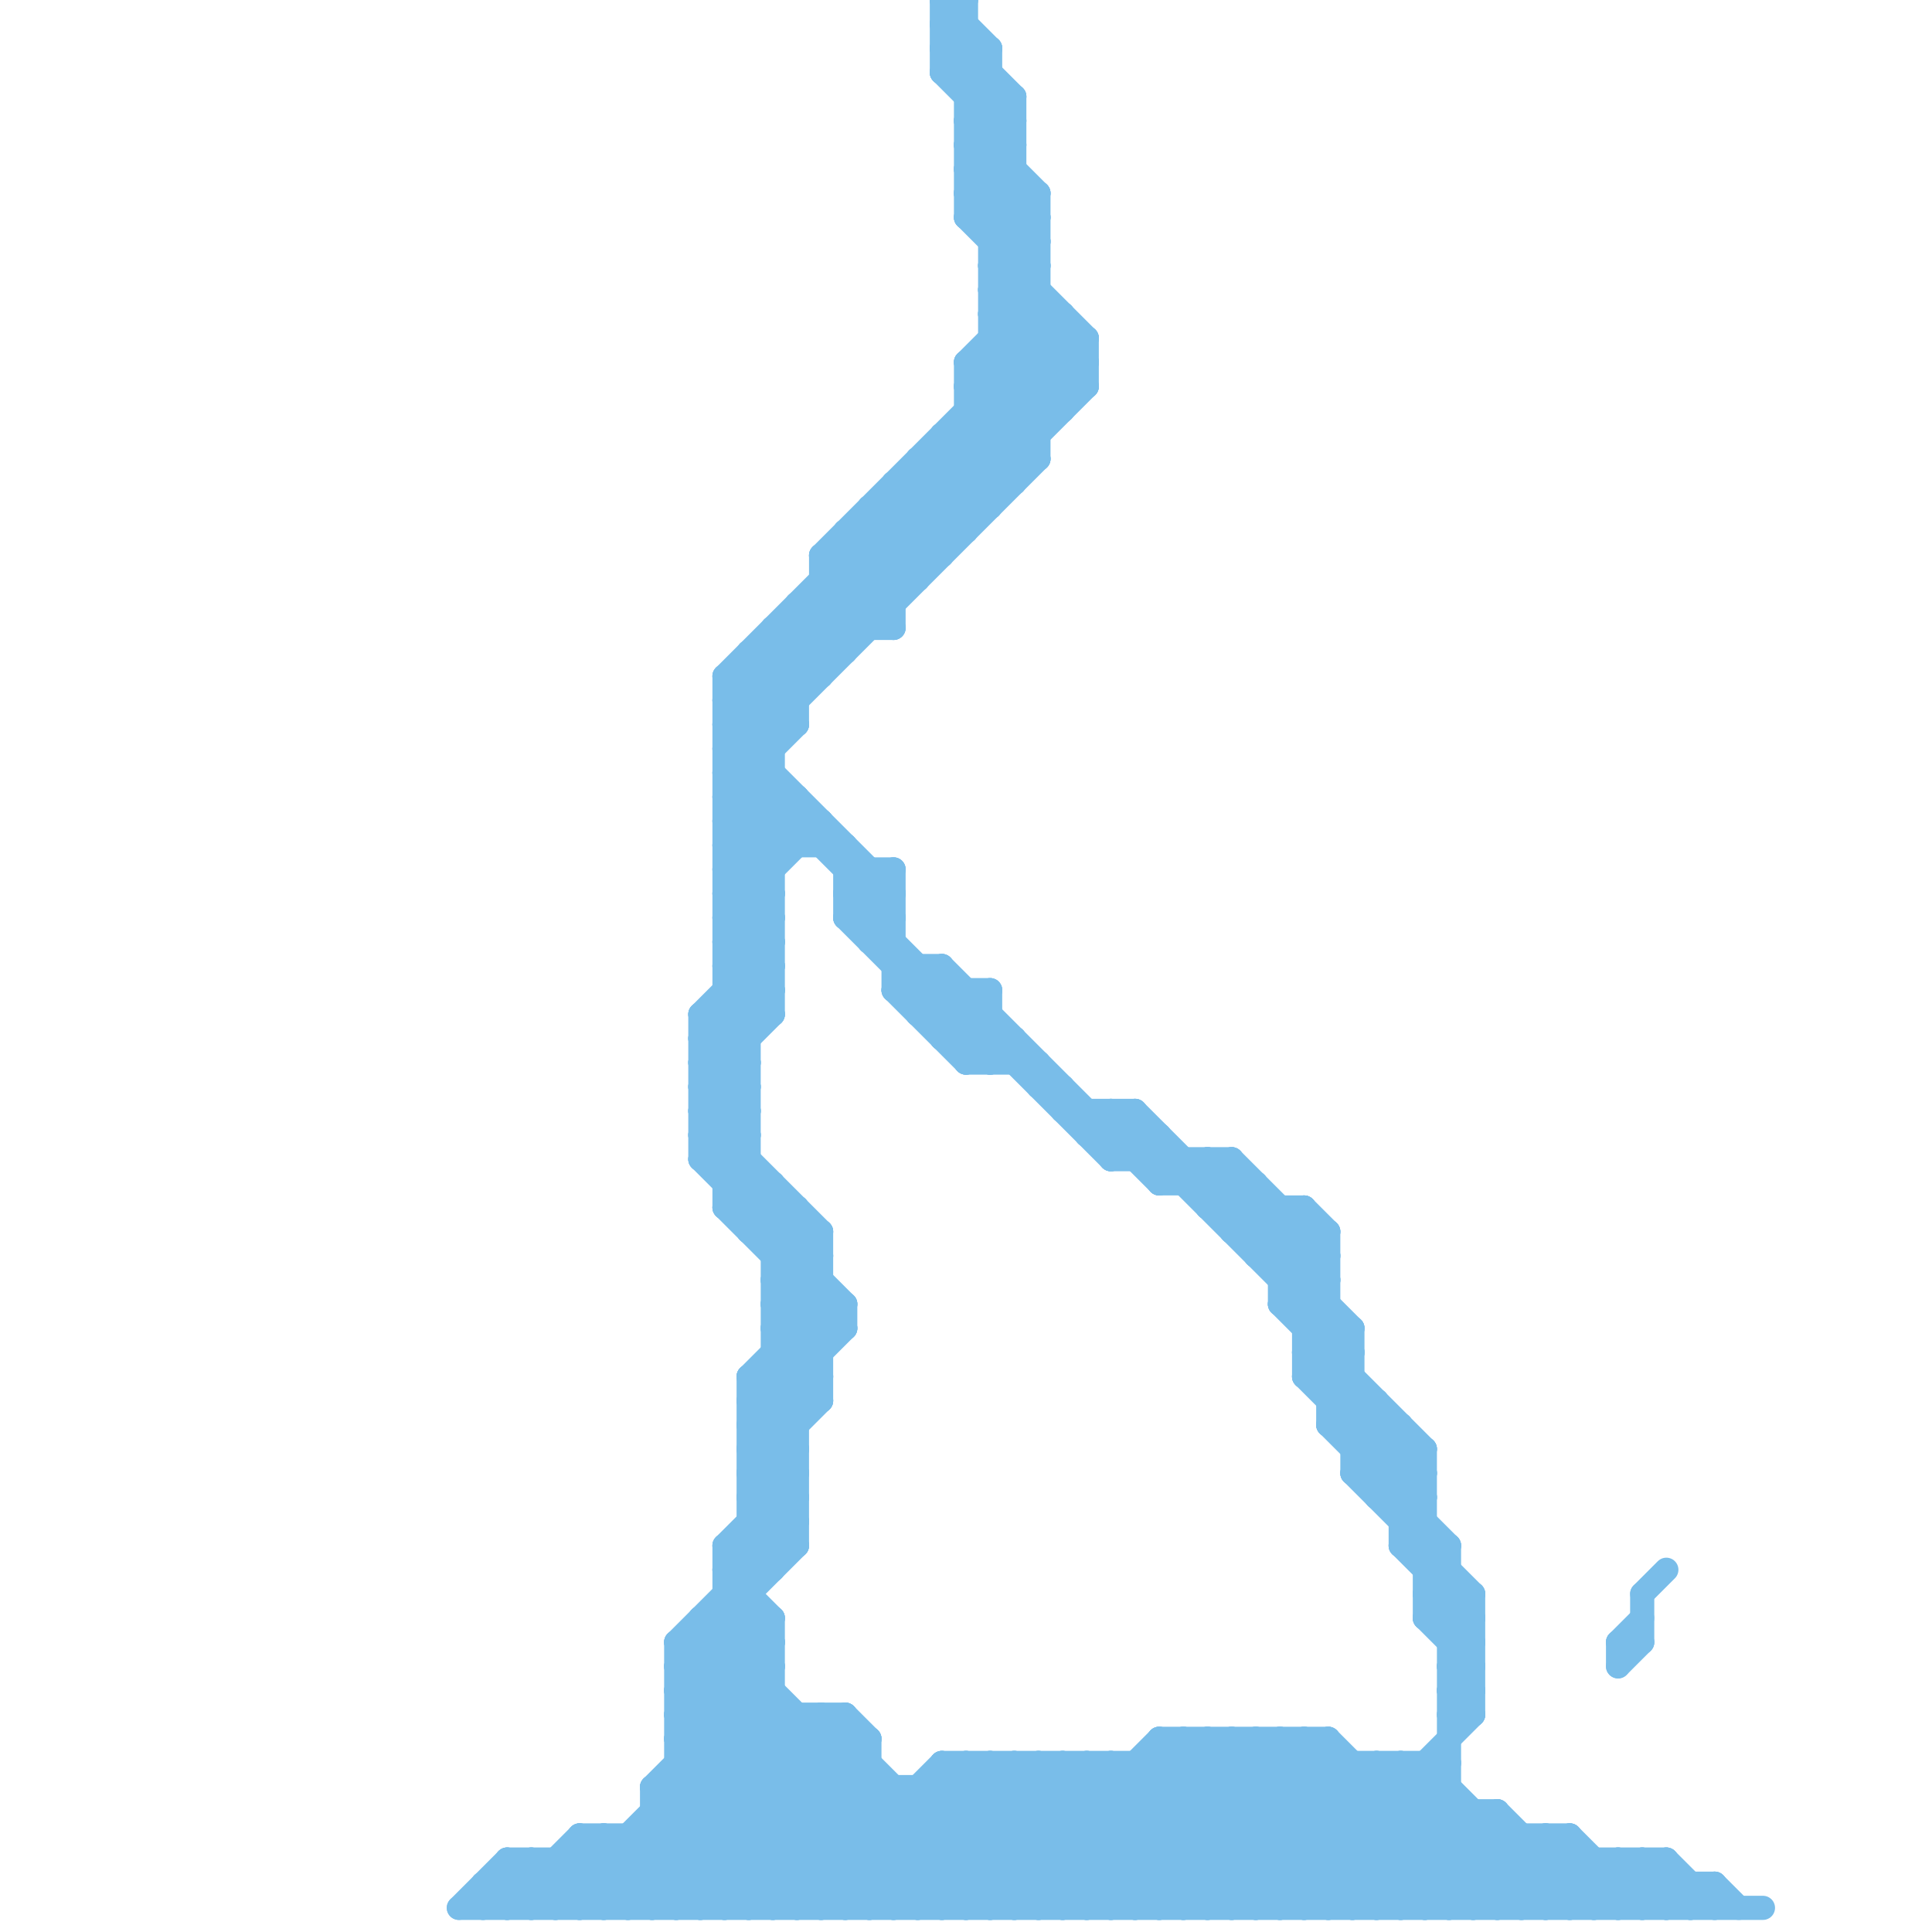 
<svg version="1.1" xmlns="http://www.w3.org/2000/svg" viewBox="0 0 80 80">
<style>line { stroke-width: 1; fill: none; stroke-linecap: round; stroke-linejoin: round; } .c0 { stroke: #79bde9 }</style><line class="c0" x1="39" y1="3" x2="41" y2="3"/><line class="c0" x1="39" y1="73" x2="45" y2="79"/><line class="c0" x1="29" y1="43" x2="31" y2="43"/><line class="c0" x1="39" y1="19" x2="41" y2="21"/><line class="c0" x1="33" y1="26" x2="34" y2="27"/><line class="c0" x1="55" y1="59" x2="58" y2="59"/><line class="c0" x1="30" y1="29" x2="32" y2="31"/><line class="c0" x1="64" y1="76" x2="67" y2="79"/><line class="c0" x1="29" y1="42" x2="32" y2="39"/><line class="c0" x1="25" y1="76" x2="25" y2="79"/><line class="c0" x1="28" y1="71" x2="35" y2="71"/><line class="c0" x1="37" y1="36" x2="37" y2="41"/><line class="c0" x1="48" y1="72" x2="55" y2="72"/><line class="c0" x1="35" y1="22" x2="40" y2="22"/><line class="c0" x1="30" y1="31" x2="45" y2="16"/><line class="c0" x1="28" y1="68" x2="28" y2="79"/><line class="c0" x1="28" y1="68" x2="39" y2="79"/><line class="c0" x1="38" y1="19" x2="43" y2="19"/><line class="c0" x1="31" y1="27" x2="33" y2="29"/><line class="c0" x1="65" y1="76" x2="68" y2="79"/><line class="c0" x1="30" y1="65" x2="32" y2="67"/><line class="c0" x1="39" y1="43" x2="42" y2="43"/><line class="c0" x1="50" y1="50" x2="54" y2="50"/><line class="c0" x1="29" y1="46" x2="31" y2="44"/><line class="c0" x1="29" y1="48" x2="31" y2="46"/><line class="c0" x1="30" y1="28" x2="44" y2="14"/><line class="c0" x1="39" y1="18" x2="41" y2="20"/><line class="c0" x1="50" y1="79" x2="56" y2="73"/><line class="c0" x1="66" y1="79" x2="68" y2="77"/><line class="c0" x1="30" y1="28" x2="32" y2="30"/><line class="c0" x1="62" y1="75" x2="66" y2="79"/><line class="c0" x1="58" y1="73" x2="64" y2="79"/><line class="c0" x1="44" y1="73" x2="44" y2="79"/><line class="c0" x1="52" y1="79" x2="58" y2="73"/><line class="c0" x1="25" y1="76" x2="28" y2="79"/><line class="c0" x1="31" y1="58" x2="33" y2="60"/><line class="c0" x1="30" y1="30" x2="45" y2="15"/><line class="c0" x1="39" y1="3" x2="40" y2="2"/><line class="c0" x1="40" y1="6" x2="43" y2="9"/><line class="c0" x1="39" y1="40" x2="48" y2="49"/><line class="c0" x1="34" y1="23" x2="44" y2="13"/><line class="c0" x1="54" y1="72" x2="61" y2="79"/><line class="c0" x1="27" y1="74" x2="32" y2="69"/><line class="c0" x1="22" y1="79" x2="25" y2="76"/><line class="c0" x1="31" y1="61" x2="33" y2="61"/><line class="c0" x1="52" y1="49" x2="52" y2="52"/><line class="c0" x1="31" y1="63" x2="33" y2="63"/><line class="c0" x1="54" y1="55" x2="55" y2="54"/><line class="c0" x1="60" y1="68" x2="61" y2="68"/><line class="c0" x1="36" y1="38" x2="37" y2="37"/><line class="c0" x1="59" y1="67" x2="61" y2="67"/><line class="c0" x1="45" y1="47" x2="48" y2="47"/><line class="c0" x1="27" y1="75" x2="31" y2="79"/><line class="c0" x1="53" y1="54" x2="55" y2="54"/><line class="c0" x1="42" y1="73" x2="42" y2="79"/><line class="c0" x1="31" y1="57" x2="31" y2="79"/><line class="c0" x1="54" y1="57" x2="59" y2="62"/><line class="c0" x1="45" y1="14" x2="45" y2="16"/><line class="c0" x1="43" y1="79" x2="50" y2="72"/><line class="c0" x1="20" y1="78" x2="20" y2="79"/><line class="c0" x1="70" y1="79" x2="71" y2="78"/><line class="c0" x1="52" y1="51" x2="53" y2="50"/><line class="c0" x1="60" y1="69" x2="61" y2="68"/><line class="c0" x1="37" y1="41" x2="41" y2="41"/><line class="c0" x1="39" y1="2" x2="41" y2="2"/><line class="c0" x1="35" y1="37" x2="36" y2="36"/><line class="c0" x1="56" y1="61" x2="59" y2="61"/><line class="c0" x1="35" y1="22" x2="35" y2="27"/><line class="c0" x1="49" y1="72" x2="56" y2="79"/><line class="c0" x1="36" y1="36" x2="36" y2="39"/><line class="c0" x1="21" y1="77" x2="23" y2="79"/><line class="c0" x1="30" y1="64" x2="31" y2="65"/><line class="c0" x1="38" y1="19" x2="38" y2="24"/><line class="c0" x1="36" y1="39" x2="37" y2="38"/><line class="c0" x1="67" y1="79" x2="69" y2="77"/><line class="c0" x1="53" y1="53" x2="55" y2="53"/><line class="c0" x1="34" y1="23" x2="39" y2="23"/><line class="c0" x1="31" y1="28" x2="33" y2="30"/><line class="c0" x1="35" y1="23" x2="37" y2="25"/><line class="c0" x1="27" y1="74" x2="27" y2="79"/><line class="c0" x1="50" y1="72" x2="57" y2="79"/><line class="c0" x1="54" y1="72" x2="54" y2="79"/><line class="c0" x1="23" y1="77" x2="25" y2="79"/><line class="c0" x1="30" y1="66" x2="32" y2="68"/><line class="c0" x1="32" y1="49" x2="32" y2="65"/><line class="c0" x1="48" y1="79" x2="55" y2="72"/><line class="c0" x1="40" y1="41" x2="40" y2="44"/><line class="c0" x1="45" y1="73" x2="45" y2="79"/><line class="c0" x1="36" y1="21" x2="41" y2="21"/><line class="c0" x1="40" y1="16" x2="45" y2="16"/><line class="c0" x1="29" y1="47" x2="31" y2="45"/><line class="c0" x1="30" y1="31" x2="32" y2="31"/><line class="c0" x1="32" y1="51" x2="33" y2="50"/><line class="c0" x1="31" y1="59" x2="35" y2="55"/><line class="c0" x1="33" y1="25" x2="37" y2="25"/><line class="c0" x1="47" y1="73" x2="47" y2="79"/><line class="c0" x1="40" y1="15" x2="43" y2="12"/><line class="c0" x1="41" y1="14" x2="45" y2="14"/><line class="c0" x1="57" y1="62" x2="59" y2="60"/><line class="c0" x1="40" y1="3" x2="41" y2="2"/><line class="c0" x1="27" y1="75" x2="62" y2="75"/><line class="c0" x1="30" y1="34" x2="32" y2="32"/><line class="c0" x1="40" y1="5" x2="41" y2="4"/><line class="c0" x1="60" y1="68" x2="61" y2="67"/><line class="c0" x1="58" y1="73" x2="58" y2="79"/><line class="c0" x1="26" y1="76" x2="26" y2="79"/><line class="c0" x1="29" y1="45" x2="31" y2="47"/><line class="c0" x1="31" y1="58" x2="35" y2="54"/><line class="c0" x1="56" y1="61" x2="58" y2="59"/><line class="c0" x1="40" y1="0" x2="40" y2="9"/><line class="c0" x1="40" y1="43" x2="41" y2="42"/><line class="c0" x1="30" y1="48" x2="31" y2="47"/><line class="c0" x1="54" y1="56" x2="55" y2="55"/><line class="c0" x1="30" y1="50" x2="31" y2="49"/><line class="c0" x1="55" y1="51" x2="55" y2="59"/><line class="c0" x1="59" y1="66" x2="61" y2="66"/><line class="c0" x1="32" y1="53" x2="34" y2="53"/><line class="c0" x1="30" y1="42" x2="31" y2="43"/><line class="c0" x1="40" y1="16" x2="43" y2="13"/><line class="c0" x1="35" y1="37" x2="46" y2="48"/><line class="c0" x1="41" y1="15" x2="43" y2="17"/><line class="c0" x1="40" y1="4" x2="41" y2="3"/><line class="c0" x1="30" y1="66" x2="31" y2="66"/><line class="c0" x1="43" y1="45" x2="44" y2="45"/><line class="c0" x1="40" y1="8" x2="42" y2="6"/><line class="c0" x1="54" y1="56" x2="59" y2="61"/><line class="c0" x1="31" y1="50" x2="32" y2="49"/><line class="c0" x1="32" y1="55" x2="35" y2="55"/><line class="c0" x1="37" y1="41" x2="40" y2="44"/><line class="c0" x1="30" y1="34" x2="32" y2="36"/><line class="c0" x1="42" y1="43" x2="42" y2="44"/><line class="c0" x1="30" y1="36" x2="32" y2="38"/><line class="c0" x1="40" y1="4" x2="42" y2="4"/><line class="c0" x1="29" y1="44" x2="31" y2="46"/><line class="c0" x1="40" y1="6" x2="42" y2="6"/><line class="c0" x1="30" y1="79" x2="36" y2="73"/><line class="c0" x1="24" y1="77" x2="26" y2="79"/><line class="c0" x1="37" y1="20" x2="39" y2="22"/><line class="c0" x1="41" y1="10" x2="43" y2="8"/><line class="c0" x1="39" y1="43" x2="41" y2="41"/><line class="c0" x1="19" y1="79" x2="21" y2="77"/><line class="c0" x1="30" y1="49" x2="31" y2="48"/><line class="c0" x1="29" y1="42" x2="29" y2="48"/><line class="c0" x1="24" y1="76" x2="65" y2="76"/><line class="c0" x1="34" y1="23" x2="34" y2="28"/><line class="c0" x1="28" y1="69" x2="33" y2="64"/><line class="c0" x1="56" y1="55" x2="56" y2="61"/><line class="c0" x1="68" y1="77" x2="70" y2="79"/><line class="c0" x1="30" y1="39" x2="32" y2="39"/><line class="c0" x1="30" y1="49" x2="32" y2="49"/><line class="c0" x1="30" y1="41" x2="32" y2="41"/><line class="c0" x1="36" y1="21" x2="36" y2="26"/><line class="c0" x1="40" y1="7" x2="42" y2="5"/><line class="c0" x1="40" y1="9" x2="42" y2="7"/><line class="c0" x1="41" y1="14" x2="44" y2="17"/><line class="c0" x1="30" y1="50" x2="35" y2="55"/><line class="c0" x1="31" y1="27" x2="35" y2="27"/><line class="c0" x1="48" y1="72" x2="48" y2="79"/><line class="c0" x1="29" y1="67" x2="29" y2="79"/><line class="c0" x1="60" y1="79" x2="63" y2="76"/><line class="c0" x1="28" y1="70" x2="31" y2="67"/><line class="c0" x1="33" y1="50" x2="33" y2="64"/><line class="c0" x1="59" y1="73" x2="59" y2="79"/><line class="c0" x1="31" y1="63" x2="32" y2="64"/><line class="c0" x1="60" y1="67" x2="61" y2="66"/><line class="c0" x1="46" y1="73" x2="46" y2="79"/><line class="c0" x1="39" y1="18" x2="43" y2="18"/><line class="c0" x1="25" y1="79" x2="33" y2="71"/><line class="c0" x1="30" y1="28" x2="34" y2="28"/><line class="c0" x1="38" y1="42" x2="39" y2="41"/><line class="c0" x1="26" y1="76" x2="29" y2="79"/><line class="c0" x1="41" y1="12" x2="43" y2="10"/><line class="c0" x1="32" y1="52" x2="33" y2="51"/><line class="c0" x1="27" y1="74" x2="60" y2="74"/><line class="c0" x1="53" y1="72" x2="53" y2="79"/><line class="c0" x1="40" y1="44" x2="41" y2="43"/><line class="c0" x1="32" y1="54" x2="35" y2="54"/><line class="c0" x1="32" y1="52" x2="34" y2="52"/><line class="c0" x1="42" y1="73" x2="48" y2="79"/><line class="c0" x1="38" y1="20" x2="40" y2="22"/><line class="c0" x1="35" y1="71" x2="36" y2="72"/><line class="c0" x1="41" y1="44" x2="42" y2="43"/><line class="c0" x1="20" y1="79" x2="22" y2="77"/><line class="c0" x1="31" y1="51" x2="32" y2="50"/><line class="c0" x1="44" y1="73" x2="50" y2="79"/><line class="c0" x1="30" y1="35" x2="32" y2="37"/><line class="c0" x1="56" y1="60" x2="59" y2="60"/><line class="c0" x1="30" y1="37" x2="32" y2="39"/><line class="c0" x1="37" y1="79" x2="43" y2="73"/><line class="c0" x1="40" y1="8" x2="43" y2="8"/><line class="c0" x1="55" y1="57" x2="56" y2="56"/><line class="c0" x1="55" y1="59" x2="56" y2="58"/><line class="c0" x1="35" y1="36" x2="37" y2="36"/><line class="c0" x1="35" y1="38" x2="37" y2="38"/><line class="c0" x1="50" y1="50" x2="51" y2="49"/><line class="c0" x1="37" y1="21" x2="39" y2="23"/><line class="c0" x1="64" y1="79" x2="66" y2="77"/><line class="c0" x1="41" y1="11" x2="43" y2="9"/><line class="c0" x1="32" y1="55" x2="34" y2="53"/><line class="c0" x1="31" y1="57" x2="34" y2="54"/><line class="c0" x1="50" y1="48" x2="55" y2="53"/><line class="c0" x1="35" y1="38" x2="41" y2="44"/><line class="c0" x1="41" y1="79" x2="48" y2="72"/><line class="c0" x1="30" y1="38" x2="32" y2="38"/><line class="c0" x1="60" y1="70" x2="61" y2="71"/><line class="c0" x1="28" y1="72" x2="32" y2="68"/><line class="c0" x1="30" y1="40" x2="32" y2="40"/><line class="c0" x1="37" y1="74" x2="37" y2="79"/><line class="c0" x1="49" y1="49" x2="50" y2="48"/><line class="c0" x1="54" y1="55" x2="56" y2="55"/><line class="c0" x1="54" y1="57" x2="56" y2="57"/><line class="c0" x1="41" y1="13" x2="44" y2="16"/><line class="c0" x1="52" y1="52" x2="55" y2="52"/><line class="c0" x1="50" y1="48" x2="50" y2="50"/><line class="c0" x1="52" y1="72" x2="59" y2="79"/><line class="c0" x1="32" y1="67" x2="32" y2="79"/><line class="c0" x1="35" y1="37" x2="37" y2="37"/><line class="c0" x1="30" y1="29" x2="45" y2="14"/><line class="c0" x1="32" y1="57" x2="33" y2="58"/><line class="c0" x1="35" y1="22" x2="37" y2="24"/><line class="c0" x1="32" y1="55" x2="34" y2="57"/><line class="c0" x1="70" y1="78" x2="70" y2="79"/><line class="c0" x1="31" y1="27" x2="31" y2="51"/><line class="c0" x1="38" y1="74" x2="43" y2="79"/><line class="c0" x1="30" y1="34" x2="34" y2="34"/><line class="c0" x1="28" y1="68" x2="33" y2="63"/><line class="c0" x1="54" y1="50" x2="55" y2="51"/><line class="c0" x1="32" y1="27" x2="33" y2="28"/><line class="c0" x1="30" y1="39" x2="32" y2="37"/><line class="c0" x1="45" y1="73" x2="51" y2="79"/><line class="c0" x1="37" y1="41" x2="38" y2="40"/><line class="c0" x1="30" y1="31" x2="37" y2="38"/><line class="c0" x1="38" y1="79" x2="44" y2="73"/><line class="c0" x1="47" y1="73" x2="53" y2="79"/><line class="c0" x1="34" y1="71" x2="42" y2="79"/><line class="c0" x1="65" y1="79" x2="67" y2="77"/><line class="c0" x1="46" y1="73" x2="52" y2="79"/><line class="c0" x1="40" y1="79" x2="46" y2="73"/><line class="c0" x1="53" y1="54" x2="59" y2="60"/><line class="c0" x1="31" y1="59" x2="33" y2="59"/><line class="c0" x1="30" y1="33" x2="33" y2="33"/><line class="c0" x1="49" y1="48" x2="49" y2="49"/><line class="c0" x1="58" y1="59" x2="58" y2="64"/><line class="c0" x1="33" y1="71" x2="33" y2="79"/><line class="c0" x1="52" y1="52" x2="54" y2="50"/><line class="c0" x1="31" y1="79" x2="36" y2="74"/><line class="c0" x1="48" y1="73" x2="54" y2="79"/><line class="c0" x1="21" y1="77" x2="21" y2="79"/><line class="c0" x1="40" y1="9" x2="43" y2="9"/><line class="c0" x1="55" y1="58" x2="56" y2="57"/><line class="c0" x1="30" y1="41" x2="31" y2="42"/><line class="c0" x1="50" y1="49" x2="51" y2="48"/><line class="c0" x1="35" y1="71" x2="35" y2="79"/><line class="c0" x1="32" y1="54" x2="34" y2="52"/><line class="c0" x1="51" y1="72" x2="51" y2="79"/><line class="c0" x1="23" y1="77" x2="23" y2="79"/><line class="c0" x1="34" y1="24" x2="36" y2="26"/><line class="c0" x1="29" y1="42" x2="32" y2="42"/><line class="c0" x1="40" y1="8" x2="43" y2="11"/><line class="c0" x1="31" y1="62" x2="33" y2="60"/><line class="c0" x1="36" y1="22" x2="38" y2="24"/><line class="c0" x1="30" y1="64" x2="33" y2="61"/><line class="c0" x1="29" y1="68" x2="40" y2="79"/><line class="c0" x1="55" y1="72" x2="62" y2="79"/><line class="c0" x1="46" y1="48" x2="47" y2="47"/><line class="c0" x1="54" y1="56" x2="56" y2="56"/><line class="c0" x1="59" y1="73" x2="65" y2="79"/><line class="c0" x1="51" y1="48" x2="51" y2="51"/><line class="c0" x1="47" y1="46" x2="56" y2="55"/><line class="c0" x1="61" y1="66" x2="61" y2="71"/><line class="c0" x1="32" y1="54" x2="34" y2="56"/><line class="c0" x1="32" y1="56" x2="34" y2="58"/><line class="c0" x1="21" y1="77" x2="69" y2="77"/><line class="c0" x1="31" y1="60" x2="33" y2="62"/><line class="c0" x1="34" y1="23" x2="37" y2="26"/><line class="c0" x1="38" y1="41" x2="39" y2="40"/><line class="c0" x1="31" y1="62" x2="33" y2="64"/><line class="c0" x1="48" y1="72" x2="55" y2="79"/><line class="c0" x1="40" y1="5" x2="42" y2="5"/><line class="c0" x1="49" y1="72" x2="49" y2="79"/><line class="c0" x1="46" y1="47" x2="47" y2="46"/><line class="c0" x1="36" y1="72" x2="36" y2="79"/><line class="c0" x1="58" y1="64" x2="59" y2="63"/><line class="c0" x1="30" y1="65" x2="32" y2="65"/><line class="c0" x1="20" y1="78" x2="21" y2="79"/><line class="c0" x1="30" y1="40" x2="32" y2="38"/><line class="c0" x1="24" y1="79" x2="32" y2="71"/><line class="c0" x1="24" y1="76" x2="24" y2="79"/><line class="c0" x1="34" y1="71" x2="34" y2="79"/><line class="c0" x1="32" y1="79" x2="37" y2="74"/><line class="c0" x1="68" y1="79" x2="69" y2="78"/><line class="c0" x1="30" y1="30" x2="37" y2="37"/><line class="c0" x1="38" y1="74" x2="38" y2="79"/><line class="c0" x1="26" y1="79" x2="34" y2="71"/><line class="c0" x1="37" y1="40" x2="39" y2="40"/><line class="c0" x1="53" y1="79" x2="61" y2="71"/><line class="c0" x1="58" y1="63" x2="59" y2="63"/><line class="c0" x1="33" y1="33" x2="33" y2="35"/><line class="c0" x1="30" y1="30" x2="33" y2="30"/><line class="c0" x1="69" y1="79" x2="70" y2="78"/><line class="c0" x1="54" y1="54" x2="55" y2="53"/><line class="c0" x1="68" y1="77" x2="68" y2="79"/><line class="c0" x1="29" y1="46" x2="31" y2="46"/><line class="c0" x1="29" y1="48" x2="31" y2="48"/><line class="c0" x1="67" y1="69" x2="68" y2="68"/><line class="c0" x1="40" y1="73" x2="40" y2="79"/><line class="c0" x1="29" y1="45" x2="32" y2="42"/><line class="c0" x1="31" y1="64" x2="32" y2="65"/><line class="c0" x1="40" y1="7" x2="43" y2="10"/><line class="c0" x1="29" y1="42" x2="31" y2="44"/><line class="c0" x1="32" y1="26" x2="34" y2="28"/><line class="c0" x1="43" y1="44" x2="43" y2="45"/><line class="c0" x1="36" y1="21" x2="38" y2="23"/><line class="c0" x1="40" y1="18" x2="42" y2="20"/><line class="c0" x1="51" y1="50" x2="52" y2="49"/><line class="c0" x1="21" y1="79" x2="24" y2="76"/><line class="c0" x1="53" y1="54" x2="55" y2="52"/><line class="c0" x1="37" y1="20" x2="37" y2="26"/><line class="c0" x1="30" y1="35" x2="35" y2="35"/><line class="c0" x1="67" y1="68" x2="68" y2="68"/><line class="c0" x1="48" y1="49" x2="49" y2="48"/><line class="c0" x1="22" y1="77" x2="24" y2="79"/><line class="c0" x1="50" y1="72" x2="50" y2="79"/><line class="c0" x1="34" y1="34" x2="34" y2="35"/><line class="c0" x1="28" y1="70" x2="37" y2="79"/><line class="c0" x1="63" y1="76" x2="63" y2="79"/><line class="c0" x1="48" y1="49" x2="52" y2="49"/><line class="c0" x1="31" y1="61" x2="33" y2="63"/><line class="c0" x1="30" y1="36" x2="33" y2="33"/><line class="c0" x1="49" y1="79" x2="55" y2="73"/><line class="c0" x1="53" y1="53" x2="55" y2="51"/><line class="c0" x1="29" y1="46" x2="34" y2="51"/><line class="c0" x1="27" y1="79" x2="35" y2="71"/><line class="c0" x1="58" y1="63" x2="59" y2="62"/><line class="c0" x1="48" y1="47" x2="48" y2="49"/><line class="c0" x1="59" y1="67" x2="61" y2="69"/><line class="c0" x1="34" y1="24" x2="38" y2="24"/><line class="c0" x1="57" y1="73" x2="63" y2="79"/><line class="c0" x1="58" y1="64" x2="61" y2="67"/><line class="c0" x1="40" y1="17" x2="44" y2="17"/><line class="c0" x1="60" y1="69" x2="61" y2="70"/><line class="c0" x1="41" y1="41" x2="41" y2="44"/><line class="c0" x1="30" y1="67" x2="32" y2="69"/><line class="c0" x1="39" y1="0" x2="41" y2="2"/><line class="c0" x1="28" y1="79" x2="35" y2="72"/><line class="c0" x1="47" y1="46" x2="47" y2="48"/><line class="c0" x1="41" y1="73" x2="41" y2="79"/><line class="c0" x1="56" y1="73" x2="56" y2="79"/><line class="c0" x1="43" y1="73" x2="43" y2="79"/><line class="c0" x1="35" y1="54" x2="35" y2="55"/><line class="c0" x1="33" y1="25" x2="33" y2="30"/><line class="c0" x1="55" y1="59" x2="60" y2="64"/><line class="c0" x1="29" y1="45" x2="31" y2="45"/><line class="c0" x1="29" y1="47" x2="31" y2="47"/><line class="c0" x1="67" y1="77" x2="69" y2="79"/><line class="c0" x1="67" y1="68" x2="68" y2="67"/><line class="c0" x1="29" y1="44" x2="32" y2="41"/><line class="c0" x1="30" y1="33" x2="32" y2="35"/><line class="c0" x1="69" y1="77" x2="71" y2="79"/><line class="c0" x1="29" y1="67" x2="41" y2="79"/><line class="c0" x1="34" y1="51" x2="34" y2="58"/><line class="c0" x1="39" y1="1" x2="42" y2="4"/><line class="c0" x1="59" y1="60" x2="59" y2="67"/><line class="c0" x1="30" y1="64" x2="30" y2="79"/><line class="c0" x1="30" y1="38" x2="34" y2="34"/><line class="c0" x1="32" y1="53" x2="34" y2="51"/><line class="c0" x1="51" y1="51" x2="52" y2="50"/><line class="c0" x1="24" y1="76" x2="27" y2="79"/><line class="c0" x1="57" y1="62" x2="59" y2="62"/><line class="c0" x1="68" y1="66" x2="68" y2="68"/><line class="c0" x1="30" y1="36" x2="32" y2="36"/><line class="c0" x1="56" y1="79" x2="60" y2="75"/><line class="c0" x1="28" y1="71" x2="36" y2="79"/><line class="c0" x1="29" y1="44" x2="31" y2="44"/><line class="c0" x1="51" y1="51" x2="55" y2="51"/><line class="c0" x1="40" y1="6" x2="42" y2="4"/><line class="c0" x1="30" y1="37" x2="33" y2="34"/><line class="c0" x1="39" y1="0" x2="40" y2="0"/><line class="c0" x1="47" y1="48" x2="48" y2="47"/><line class="c0" x1="28" y1="74" x2="33" y2="79"/><line class="c0" x1="60" y1="69" x2="61" y2="69"/><line class="c0" x1="60" y1="71" x2="61" y2="71"/><line class="c0" x1="30" y1="32" x2="33" y2="35"/><line class="c0" x1="42" y1="79" x2="49" y2="72"/><line class="c0" x1="56" y1="60" x2="57" y2="59"/><line class="c0" x1="29" y1="79" x2="36" y2="72"/><line class="c0" x1="38" y1="40" x2="38" y2="42"/><line class="c0" x1="29" y1="47" x2="34" y2="52"/><line class="c0" x1="59" y1="66" x2="61" y2="68"/><line class="c0" x1="32" y1="53" x2="34" y2="55"/><line class="c0" x1="44" y1="79" x2="51" y2="72"/><line class="c0" x1="40" y1="15" x2="43" y2="18"/><line class="c0" x1="36" y1="39" x2="37" y2="39"/><line class="c0" x1="43" y1="8" x2="43" y2="19"/><line class="c0" x1="30" y1="65" x2="33" y2="62"/><line class="c0" x1="31" y1="51" x2="34" y2="51"/><line class="c0" x1="57" y1="73" x2="57" y2="79"/><line class="c0" x1="60" y1="70" x2="61" y2="70"/><line class="c0" x1="41" y1="10" x2="43" y2="10"/><line class="c0" x1="51" y1="79" x2="57" y2="73"/><line class="c0" x1="56" y1="59" x2="57" y2="58"/><line class="c0" x1="58" y1="79" x2="62" y2="75"/><line class="c0" x1="44" y1="13" x2="44" y2="17"/><line class="c0" x1="30" y1="39" x2="32" y2="41"/><line class="c0" x1="55" y1="58" x2="57" y2="58"/><line class="c0" x1="38" y1="19" x2="40" y2="21"/><line class="c0" x1="40" y1="16" x2="43" y2="19"/><line class="c0" x1="40" y1="7" x2="42" y2="7"/><line class="c0" x1="32" y1="26" x2="32" y2="42"/><line class="c0" x1="53" y1="52" x2="54" y2="51"/><line class="c0" x1="61" y1="75" x2="61" y2="79"/><line class="c0" x1="40" y1="73" x2="46" y2="79"/><line class="c0" x1="40" y1="17" x2="42" y2="19"/><line class="c0" x1="39" y1="42" x2="40" y2="41"/><line class="c0" x1="67" y1="68" x2="67" y2="69"/><line class="c0" x1="33" y1="79" x2="39" y2="73"/><line class="c0" x1="31" y1="57" x2="34" y2="57"/><line class="c0" x1="57" y1="79" x2="61" y2="75"/><line class="c0" x1="39" y1="2" x2="40" y2="1"/><line class="c0" x1="27" y1="76" x2="30" y2="79"/><line class="c0" x1="41" y1="73" x2="47" y2="79"/><line class="c0" x1="39" y1="0" x2="39" y2="3"/><line class="c0" x1="35" y1="79" x2="41" y2="73"/><line class="c0" x1="39" y1="73" x2="39" y2="79"/><line class="c0" x1="60" y1="71" x2="61" y2="70"/><line class="c0" x1="39" y1="18" x2="39" y2="23"/><line class="c0" x1="35" y1="35" x2="35" y2="38"/><line class="c0" x1="45" y1="47" x2="46" y2="46"/><line class="c0" x1="39" y1="79" x2="45" y2="73"/><line class="c0" x1="30" y1="50" x2="33" y2="50"/><line class="c0" x1="30" y1="37" x2="32" y2="37"/><line class="c0" x1="28" y1="71" x2="32" y2="67"/><line class="c0" x1="45" y1="46" x2="45" y2="47"/><line class="c0" x1="28" y1="70" x2="32" y2="70"/><line class="c0" x1="59" y1="65" x2="60" y2="65"/><line class="c0" x1="35" y1="38" x2="37" y2="36"/><line class="c0" x1="41" y1="2" x2="41" y2="21"/><line class="c0" x1="45" y1="79" x2="52" y2="72"/><line class="c0" x1="71" y1="78" x2="71" y2="79"/><line class="c0" x1="52" y1="72" x2="52" y2="79"/><line class="c0" x1="37" y1="20" x2="42" y2="20"/><line class="c0" x1="41" y1="12" x2="43" y2="12"/><line class="c0" x1="58" y1="62" x2="59" y2="61"/><line class="c0" x1="47" y1="79" x2="54" y2="72"/><line class="c0" x1="22" y1="77" x2="22" y2="79"/><line class="c0" x1="32" y1="26" x2="37" y2="26"/><line class="c0" x1="44" y1="45" x2="44" y2="46"/><line class="c0" x1="28" y1="73" x2="34" y2="79"/><line class="c0" x1="60" y1="70" x2="61" y2="69"/><line class="c0" x1="58" y1="64" x2="60" y2="64"/><line class="c0" x1="46" y1="48" x2="51" y2="48"/><line class="c0" x1="54" y1="57" x2="56" y2="55"/><line class="c0" x1="56" y1="61" x2="61" y2="66"/><line class="c0" x1="64" y1="76" x2="64" y2="79"/><line class="c0" x1="57" y1="61" x2="58" y2="60"/><line class="c0" x1="30" y1="29" x2="33" y2="29"/><line class="c0" x1="29" y1="43" x2="31" y2="45"/><line class="c0" x1="28" y1="69" x2="32" y2="69"/><line class="c0" x1="41" y1="9" x2="42" y2="8"/><line class="c0" x1="57" y1="58" x2="57" y2="62"/><line class="c0" x1="51" y1="48" x2="55" y2="52"/><line class="c0" x1="39" y1="3" x2="42" y2="6"/><line class="c0" x1="53" y1="72" x2="60" y2="79"/><line class="c0" x1="41" y1="11" x2="43" y2="11"/><line class="c0" x1="62" y1="75" x2="62" y2="79"/><line class="c0" x1="39" y1="1" x2="40" y2="1"/><line class="c0" x1="34" y1="79" x2="40" y2="73"/><line class="c0" x1="30" y1="32" x2="32" y2="32"/><line class="c0" x1="42" y1="4" x2="42" y2="20"/><line class="c0" x1="29" y1="67" x2="32" y2="67"/><line class="c0" x1="41" y1="12" x2="45" y2="16"/><line class="c0" x1="43" y1="73" x2="49" y2="79"/><line class="c0" x1="30" y1="38" x2="32" y2="40"/><line class="c0" x1="30" y1="40" x2="32" y2="42"/><line class="c0" x1="54" y1="50" x2="54" y2="57"/><line class="c0" x1="36" y1="79" x2="42" y2="73"/><line class="c0" x1="55" y1="79" x2="60" y2="74"/><line class="c0" x1="39" y1="40" x2="39" y2="43"/><line class="c0" x1="30" y1="28" x2="30" y2="50"/><line class="c0" x1="39" y1="74" x2="44" y2="79"/><line class="c0" x1="29" y1="48" x2="35" y2="54"/><line class="c0" x1="66" y1="77" x2="66" y2="79"/><line class="c0" x1="59" y1="79" x2="62" y2="76"/><line class="c0" x1="31" y1="60" x2="34" y2="57"/><line class="c0" x1="23" y1="79" x2="32" y2="70"/><line class="c0" x1="59" y1="65" x2="60" y2="64"/><line class="c0" x1="59" y1="67" x2="60" y2="66"/><line class="c0" x1="30" y1="32" x2="43" y2="19"/><line class="c0" x1="46" y1="46" x2="46" y2="48"/><line class="c0" x1="30" y1="64" x2="33" y2="64"/><line class="c0" x1="61" y1="79" x2="64" y2="76"/><line class="c0" x1="38" y1="42" x2="41" y2="42"/><line class="c0" x1="40" y1="9" x2="45" y2="14"/><line class="c0" x1="29" y1="43" x2="32" y2="40"/><line class="c0" x1="40" y1="5" x2="43" y2="8"/><line class="c0" x1="19" y1="79" x2="73" y2="79"/><line class="c0" x1="71" y1="78" x2="72" y2="79"/><line class="c0" x1="33" y1="25" x2="35" y2="27"/><line class="c0" x1="54" y1="79" x2="60" y2="73"/><line class="c0" x1="40" y1="44" x2="43" y2="44"/><line class="c0" x1="21" y1="78" x2="22" y2="79"/><line class="c0" x1="55" y1="72" x2="55" y2="79"/><line class="c0" x1="28" y1="72" x2="36" y2="72"/><line class="c0" x1="40" y1="15" x2="40" y2="22"/><line class="c0" x1="68" y1="66" x2="69" y2="65"/><line class="c0" x1="41" y1="13" x2="44" y2="13"/><line class="c0" x1="65" y1="76" x2="65" y2="79"/><line class="c0" x1="59" y1="66" x2="60" y2="65"/><line class="c0" x1="20" y1="78" x2="71" y2="78"/><line class="c0" x1="34" y1="25" x2="35" y2="26"/><line class="c0" x1="31" y1="58" x2="34" y2="58"/><line class="c0" x1="39" y1="73" x2="60" y2="73"/><line class="c0" x1="39" y1="1" x2="40" y2="0"/><line class="c0" x1="31" y1="57" x2="33" y2="59"/><line class="c0" x1="63" y1="79" x2="65" y2="77"/><line class="c0" x1="31" y1="59" x2="33" y2="61"/><line class="c0" x1="28" y1="68" x2="32" y2="68"/><line class="c0" x1="28" y1="73" x2="36" y2="73"/><line class="c0" x1="39" y1="2" x2="42" y2="5"/><line class="c0" x1="46" y1="46" x2="56" y2="56"/><line class="c0" x1="30" y1="35" x2="32" y2="33"/><line class="c0" x1="32" y1="56" x2="34" y2="56"/><line class="c0" x1="44" y1="46" x2="47" y2="46"/><line class="c0" x1="31" y1="60" x2="33" y2="60"/><line class="c0" x1="67" y1="77" x2="67" y2="79"/><line class="c0" x1="31" y1="62" x2="33" y2="62"/><line class="c0" x1="41" y1="11" x2="45" y2="15"/><line class="c0" x1="28" y1="69" x2="38" y2="79"/><line class="c0" x1="40" y1="15" x2="45" y2="15"/><line class="c0" x1="60" y1="64" x2="60" y2="79"/><line class="c0" x1="53" y1="50" x2="53" y2="54"/><line class="c0" x1="46" y1="79" x2="53" y2="72"/><line class="c0" x1="69" y1="77" x2="69" y2="79"/><line class="c0" x1="62" y1="79" x2="65" y2="76"/><line class="c0" x1="30" y1="33" x2="33" y2="30"/><line class="c0" x1="28" y1="72" x2="35" y2="79"/><line class="c0" x1="41" y1="13" x2="43" y2="11"/><line class="c0" x1="27" y1="74" x2="32" y2="79"/><line class="c0" x1="51" y1="72" x2="58" y2="79"/><line class="c0" x1="31" y1="61" x2="34" y2="58"/>


</svg>

